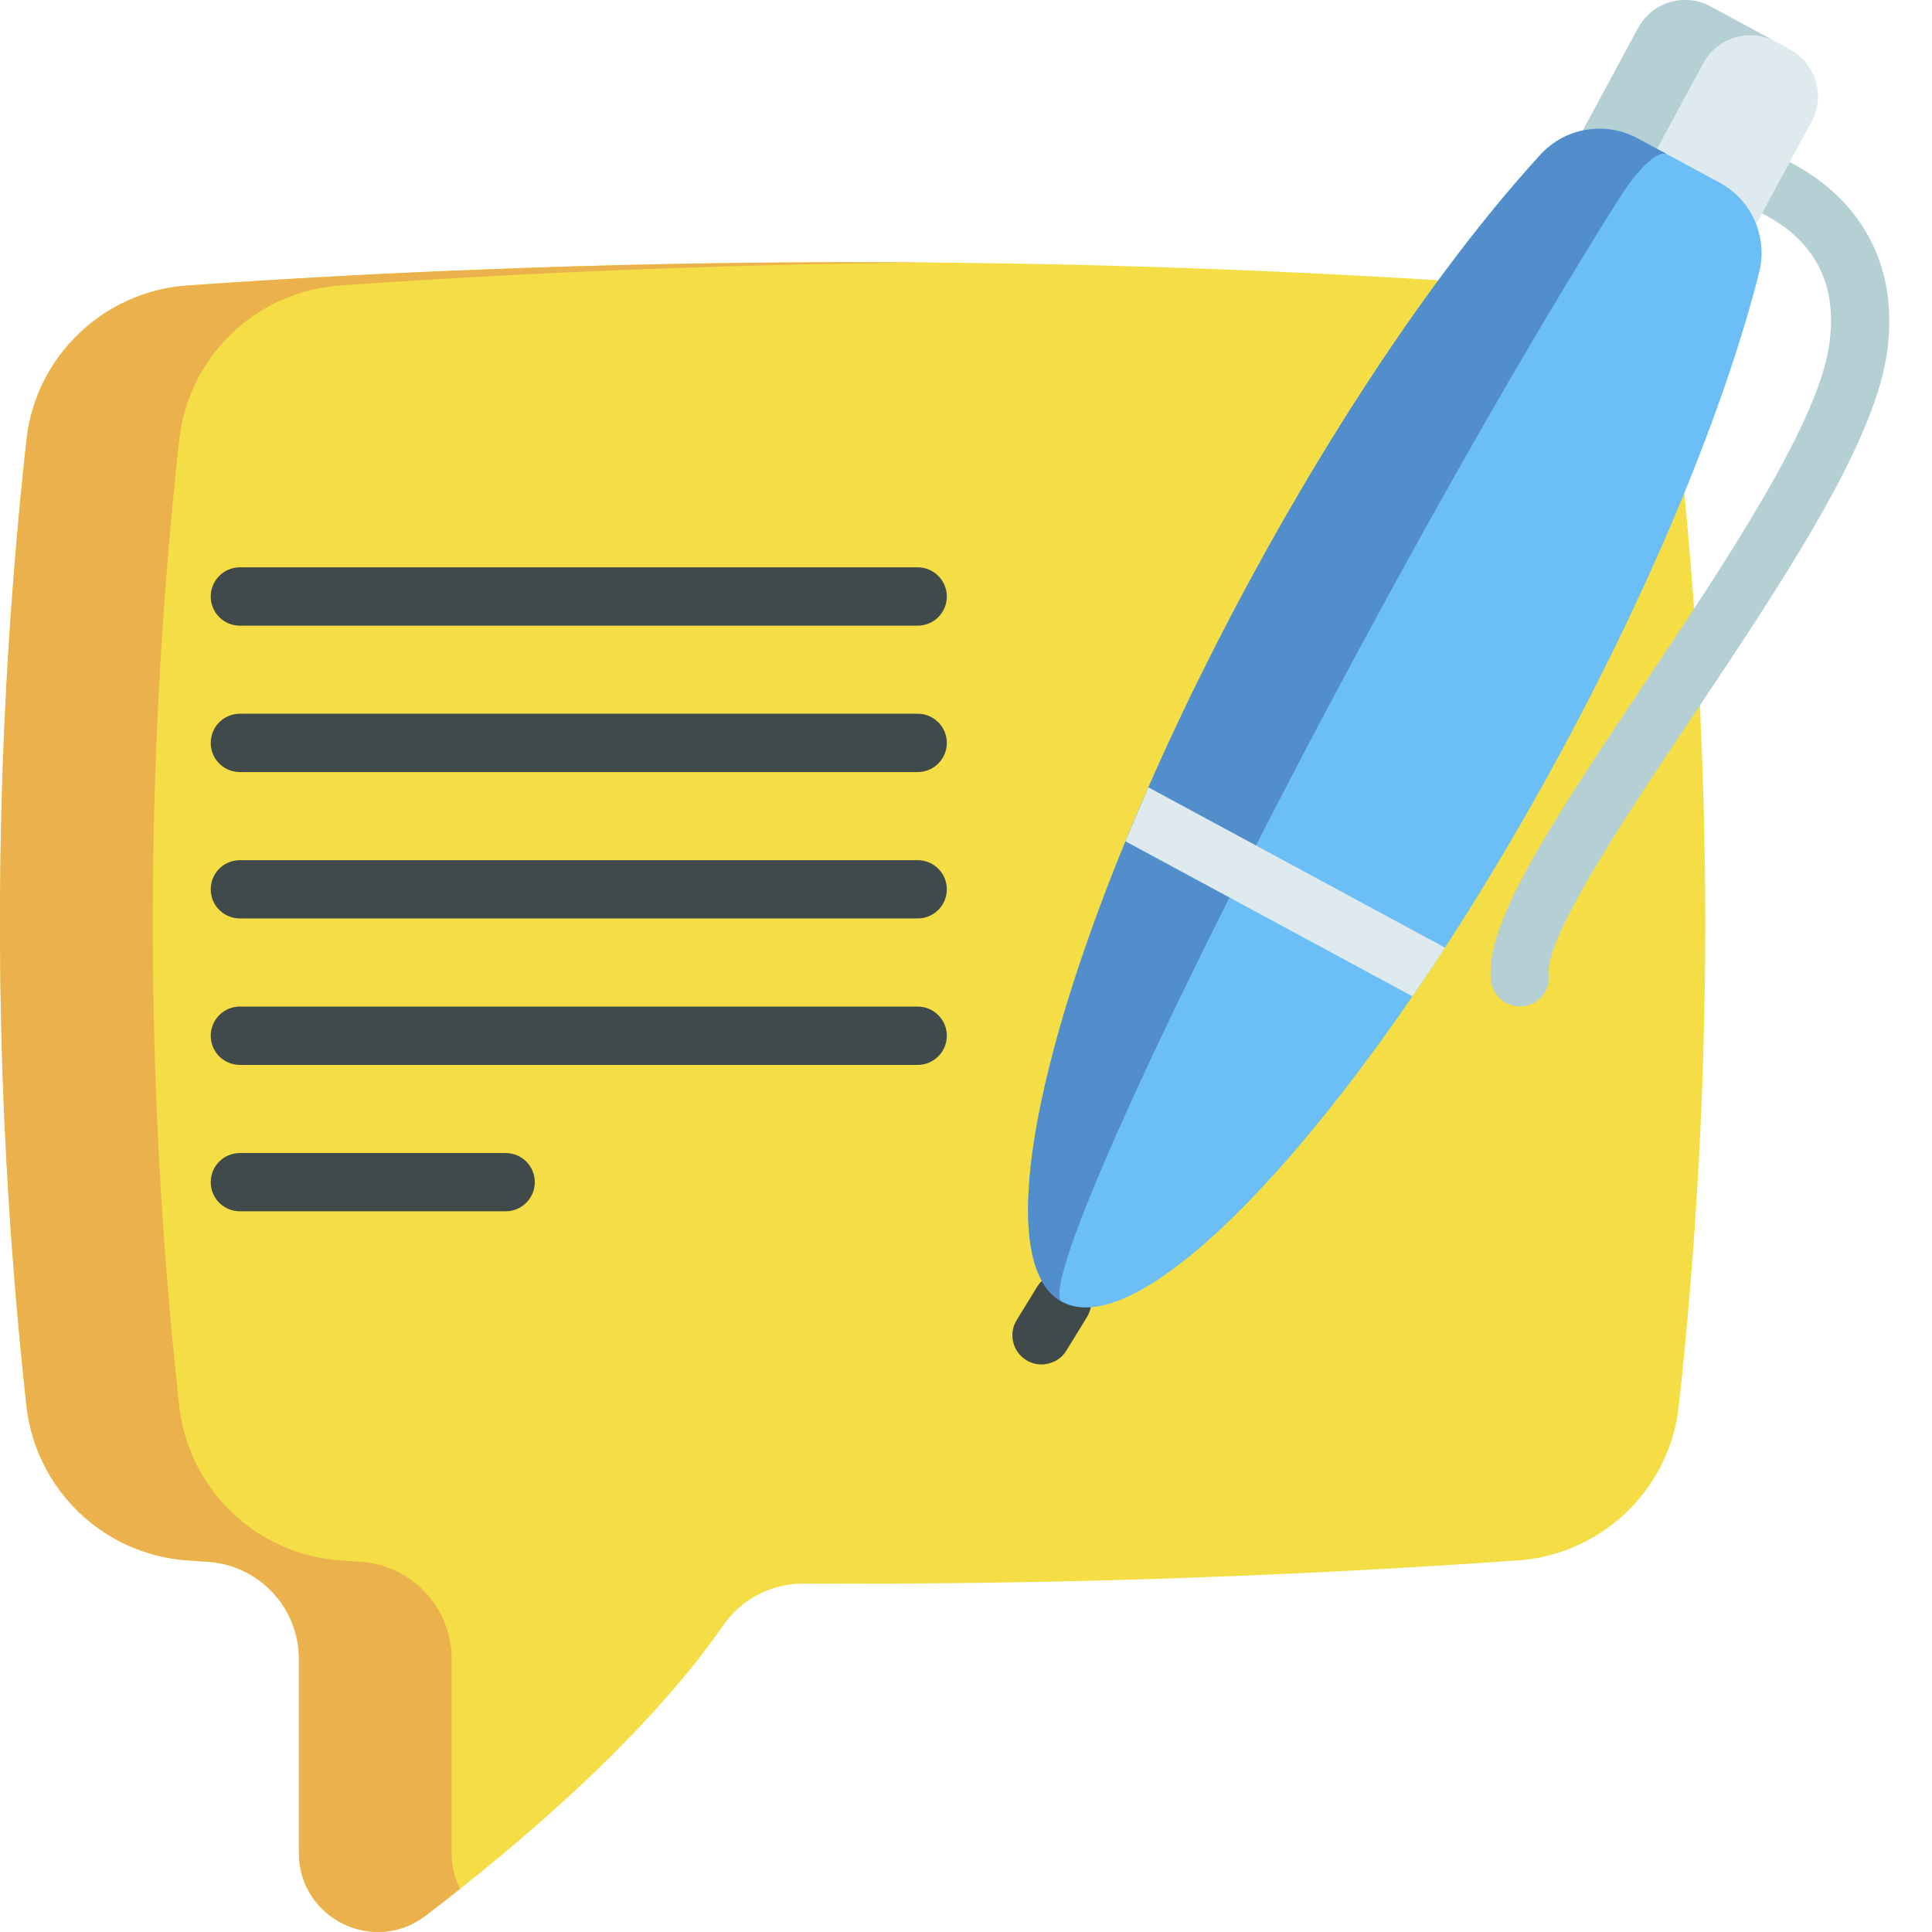 <svg width="26" height="26" viewBox="0 0 26 26" fill="none" xmlns="http://www.w3.org/2000/svg">
<path d="M0.355 18.915C0.479 20.04 1.39 20.92 2.519 20.999C2.613 21.005 2.706 21.012 2.799 21.018C3.487 21.064 4.023 21.636 4.023 22.327V24.937C4.023 25.815 5.028 26.313 5.726 25.781C7 24.81 8.696 23.367 9.736 21.869C9.982 21.515 10.389 21.308 10.82 21.311C14.023 21.327 17.226 21.224 20.429 20.999C21.322 20.936 22.08 20.375 22.418 19.586C22.507 19.379 22.567 19.155 22.593 18.921C23.067 14.588 23.067 10.254 22.593 5.921C22.47 4.797 21.558 3.922 20.43 3.843C15.659 3.508 10.888 3.441 6.117 3.642C4.918 3.691 3.719 3.758 2.52 3.843C1.392 3.922 0.479 4.797 0.356 5.921C-0.118 10.252 -0.118 14.584 0.355 18.915Z" fill="#F4DD45"/>
<path d="M2.411 5.921C1.937 10.253 1.937 14.584 2.411 18.915C2.535 20.041 3.445 20.919 4.575 20.999C4.668 21.006 4.762 21.011 4.855 21.018C5.543 21.064 6.078 21.636 6.078 22.327V24.936C6.078 25.115 6.12 25.277 6.192 25.419C6.032 25.546 5.876 25.667 5.726 25.782C5.027 26.313 4.023 25.814 4.023 24.936V22.327C4.023 21.636 3.487 21.064 2.798 21.018C2.706 21.011 2.613 21.006 2.519 20.999C1.39 20.919 0.478 20.041 0.356 18.915C-0.119 14.584 -0.119 10.253 0.356 5.921C0.479 4.797 1.392 3.922 2.52 3.842C3.719 3.758 4.918 3.691 6.118 3.642C8.254 3.552 10.392 3.515 12.528 3.533C11.076 3.544 9.625 3.581 8.173 3.642C6.975 3.691 5.775 3.758 4.575 3.842C3.447 3.922 2.535 4.797 2.411 5.921Z" fill="#EAB14D"/>
<path d="M12.349 8.42H3.228C3.011 8.42 2.836 8.244 2.836 8.028C2.836 7.811 3.011 7.635 3.228 7.635H12.349C12.566 7.635 12.742 7.811 12.742 8.028C12.742 8.244 12.566 8.42 12.349 8.42Z" fill="#404A4A"/>
<path d="M12.349 10.39H3.228C3.011 10.39 2.836 10.214 2.836 9.998C2.836 9.781 3.011 9.605 3.228 9.605H12.349C12.566 9.605 12.742 9.781 12.742 9.998C12.742 10.214 12.566 10.39 12.349 10.39Z" fill="#404A4A"/>
<path d="M12.349 12.36H3.228C3.011 12.36 2.836 12.185 2.836 11.968C2.836 11.751 3.011 11.576 3.228 11.576H12.349C12.566 11.576 12.742 11.751 12.742 11.968C12.742 12.185 12.566 12.36 12.349 12.36Z" fill="#404A4A"/>
<path d="M12.349 14.331H3.228C3.011 14.331 2.836 14.155 2.836 13.939C2.836 13.722 3.011 13.546 3.228 13.546H12.349C12.566 13.546 12.742 13.722 12.742 13.939C12.742 14.155 12.566 14.331 12.349 14.331Z" fill="#404A4A"/>
<path d="M6.804 16.301H3.228C3.011 16.301 2.836 16.126 2.836 15.909C2.836 15.692 3.011 15.517 3.228 15.517H6.804C7.021 15.517 7.197 15.692 7.197 15.909C7.197 16.126 7.021 16.301 6.804 16.301Z" fill="#404A4A"/>
<path d="M14.016 18.362C13.946 18.362 13.875 18.344 13.811 18.304C13.627 18.191 13.569 17.949 13.682 17.765L13.959 17.314C14.072 17.129 14.314 17.071 14.499 17.184C14.683 17.298 14.741 17.54 14.628 17.724L14.351 18.175C14.277 18.296 14.148 18.362 14.016 18.362Z" fill="#404A4A"/>
<path d="M20.454 13.544C20.256 13.544 20.086 13.395 20.064 13.194C19.983 12.452 20.792 11.199 22.119 9.215C23.206 7.589 24.438 5.747 24.611 4.677C24.76 3.752 24.364 3.103 23.435 2.747C23.233 2.67 23.132 2.443 23.209 2.24C23.287 2.038 23.513 1.937 23.716 2.014C24.984 2.5 25.593 3.516 25.386 4.802C25.186 6.041 23.958 7.876 22.771 9.651C21.889 10.971 20.79 12.614 20.844 13.109C20.868 13.325 20.712 13.518 20.497 13.542C20.483 13.543 20.468 13.544 20.454 13.544Z" fill="#B4D0D5"/>
<path d="M23.634 3.017L24.379 1.637C24.567 1.289 24.437 0.853 24.088 0.664L23.018 0.086C22.669 -0.102 22.233 0.028 22.045 0.377L21.3 1.757" fill="#DFEAEF"/>
<path d="M23.895 0.56C23.546 0.372 23.111 0.502 22.922 0.851L22.177 2.23L21.3 1.757L22.045 0.377C22.233 0.028 22.669 -0.102 23.018 0.086L23.895 0.56Z" fill="#B4D0D5"/>
<path d="M23.673 3.67C23.226 5.43 22.301 7.723 21.009 10.115C20.5 11.056 19.973 11.943 19.446 12.752C19.3 12.977 19.154 13.195 19.008 13.407C17.048 16.265 15.158 17.986 14.293 17.519C13.428 17.052 13.831 14.528 15.146 11.322C15.243 11.084 15.347 10.841 15.454 10.596C15.842 9.711 16.294 8.785 16.803 7.843C18.095 5.451 19.505 3.42 20.732 2.081C21.065 1.717 21.604 1.628 22.038 1.862L23.14 2.457C23.574 2.692 23.795 3.191 23.673 3.67Z" fill="#6BBEF6"/>
<path d="M14.293 17.519C13.132 16.892 14.255 12.559 16.803 7.843C18.095 5.452 19.505 3.42 20.732 2.081C21.065 1.717 21.604 1.628 22.038 1.862L22.438 2.078C22.318 2.013 22.055 2.252 21.799 2.657C20.854 4.149 19.619 6.275 18.328 8.667C15.78 13.383 13.974 17.346 14.293 17.519Z" fill="#528ECB"/>
<path d="M19.447 12.753C19.3 12.977 19.154 13.195 19.008 13.408L15.146 11.322C15.244 11.084 15.347 10.842 15.455 10.596L19.447 12.753Z" fill="#DFEAEF"/>
</svg>
